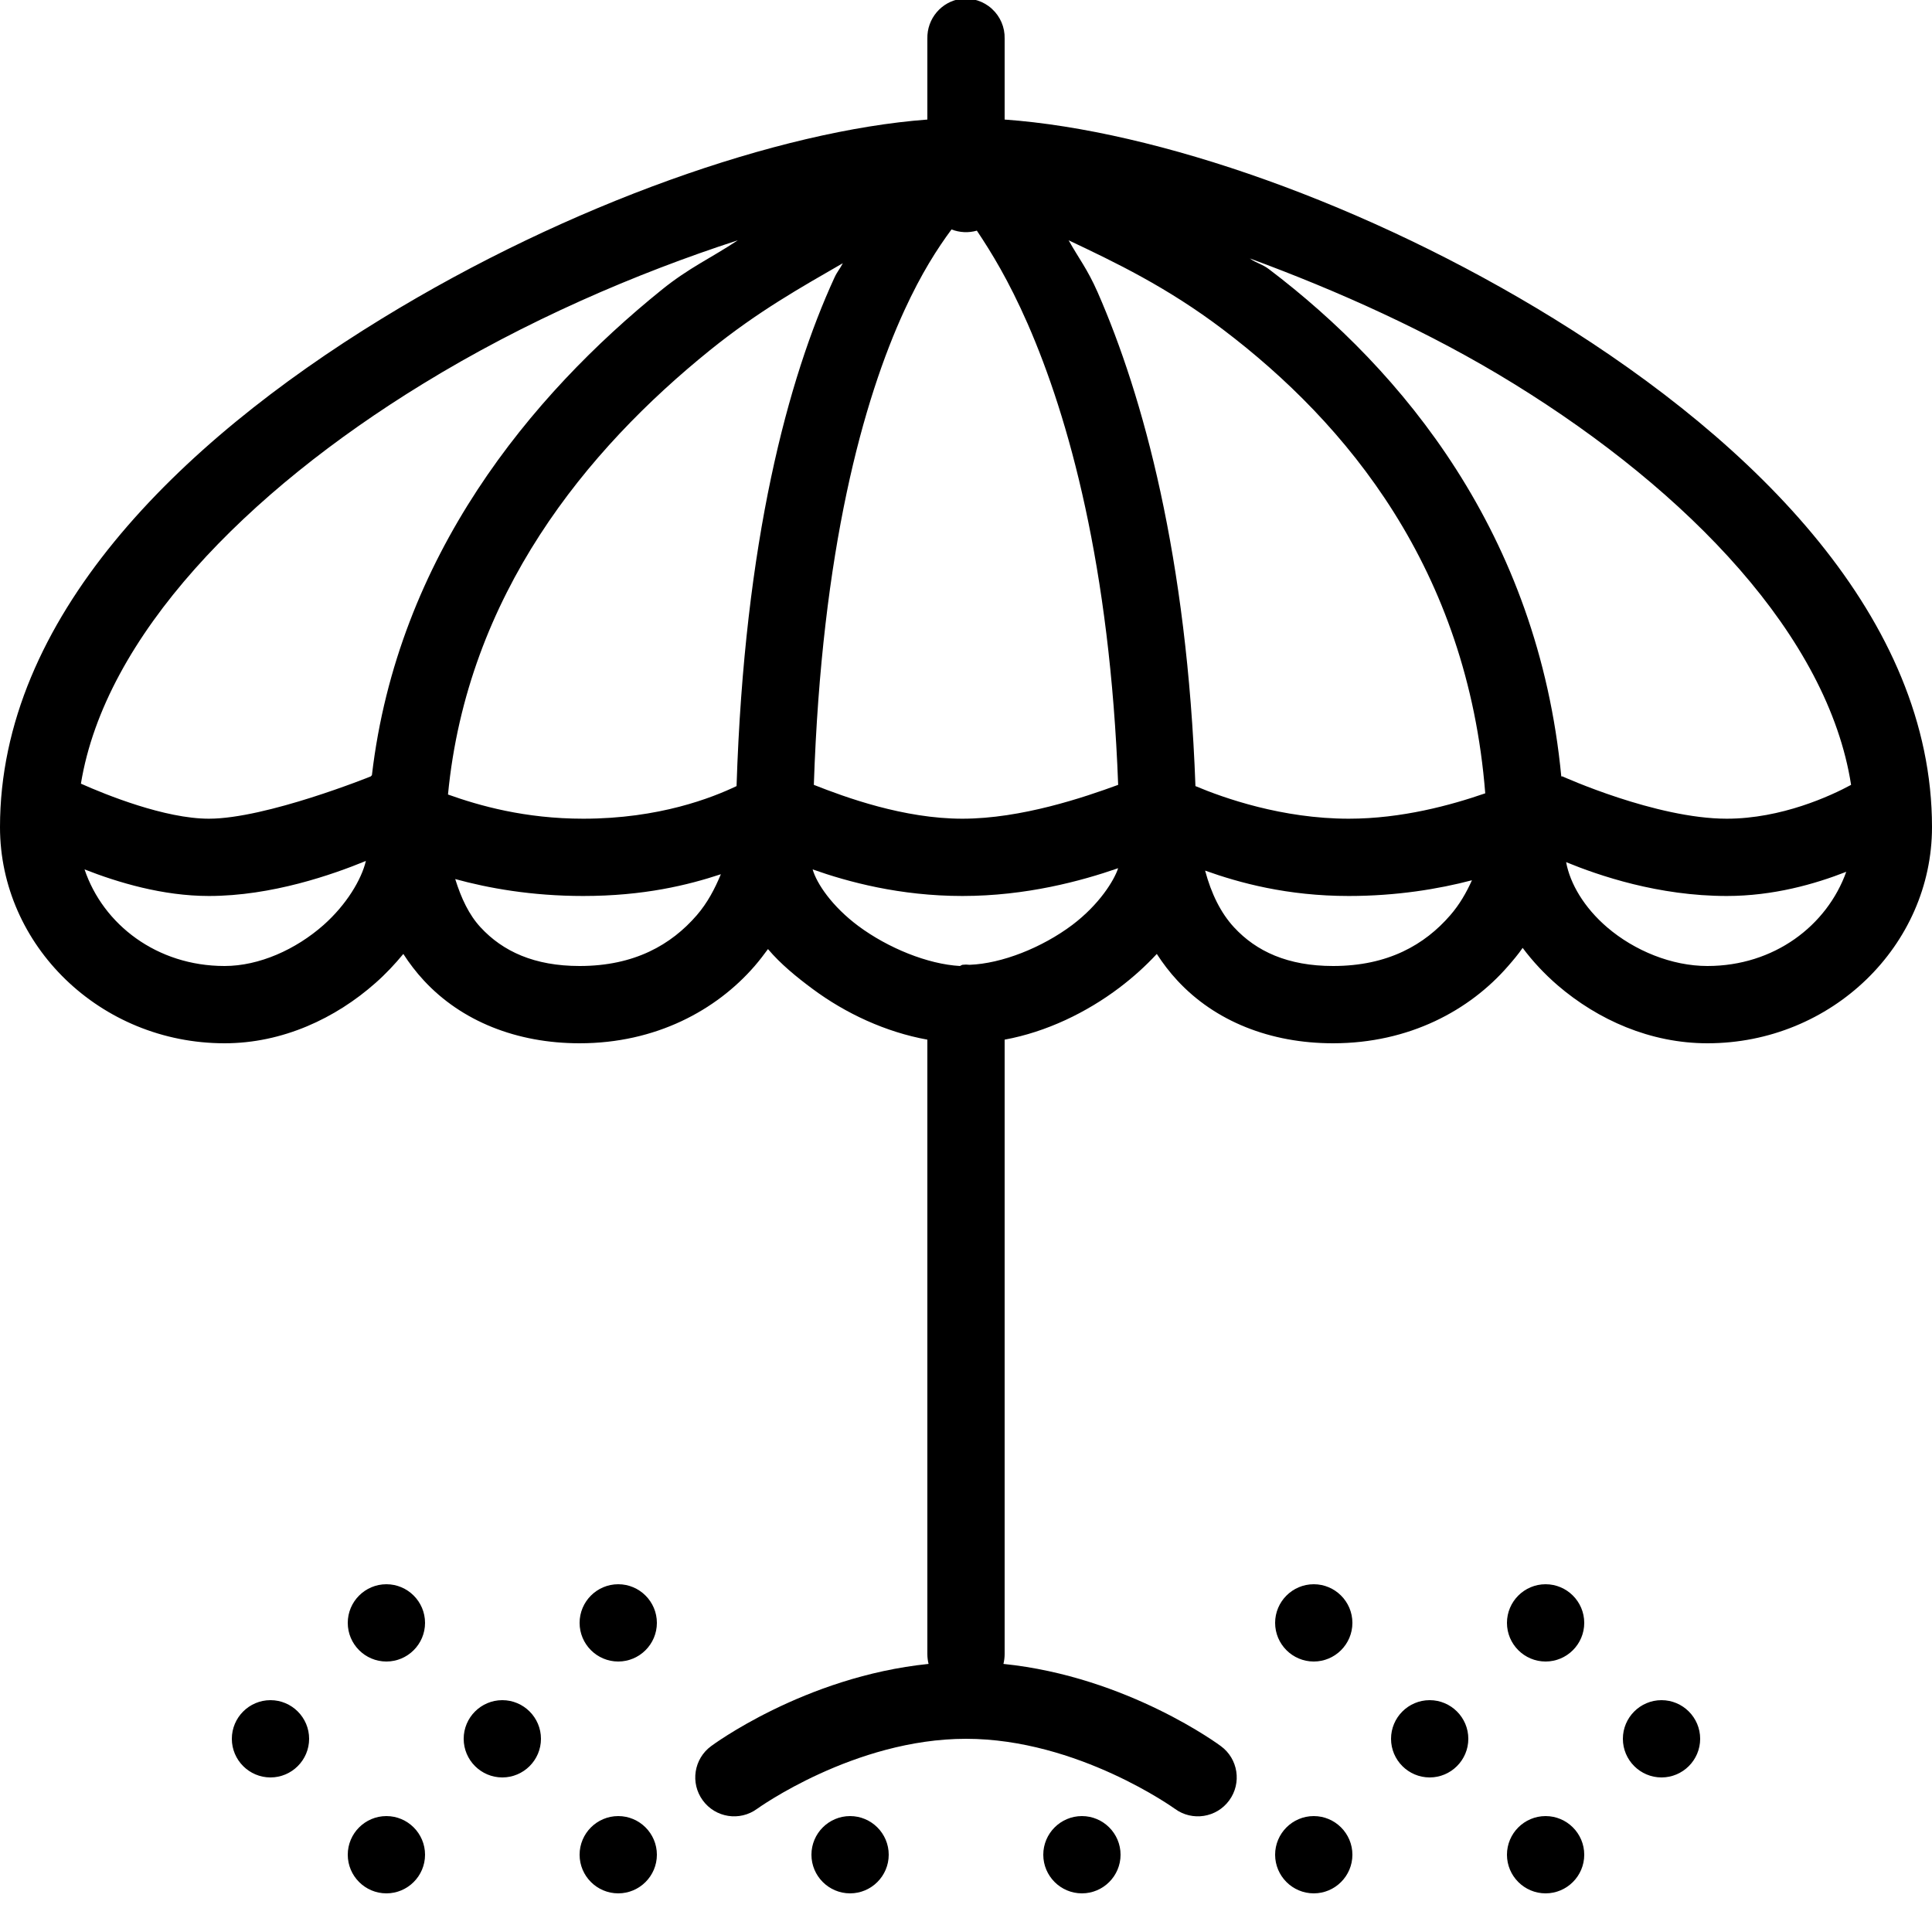 <svg fill="#000000" xmlns="http://www.w3.org/2000/svg"  viewBox="0 0 50 50" width="500px" height="500px"><path d="M 24.875 -0.031 C 24.363 0.039 23.988 0.484 24 1 L 24 3.094 C 20.176 3.379 14.734 5.27 9.875 8.25 C 4.598 11.484 0 16.012 0 21.406 C 0 24.465 2.594 27 5.812 27 C 7.316 27 8.688 26.352 9.719 25.438 C 9.977 25.211 10.223 24.949 10.438 24.688 C 10.594 24.93 10.773 25.164 10.969 25.375 C 11.945 26.43 13.375 27 15 27 C 16.973 27 18.539 26.145 19.531 25 C 19.656 24.855 19.766 24.711 19.875 24.562 C 20.203 24.949 20.609 25.281 21.031 25.594 C 21.883 26.227 22.922 26.711 24 26.906 L 24 42.812 C 24 42.898 24.012 42.98 24.031 43.062 C 20.809 43.391 18.406 45.188 18.406 45.188 C 17.957 45.516 17.859 46.145 18.188 46.594 C 18.516 47.043 19.145 47.141 19.594 46.812 C 19.594 46.812 22.105 45 25 45 C 27.895 45 30.406 46.812 30.406 46.812 C 30.855 47.141 31.484 47.043 31.812 46.594 C 32.141 46.145 32.043 45.516 31.594 45.188 C 31.594 45.188 29.191 43.391 25.969 43.062 C 25.988 42.98 26 42.898 26 42.812 L 26 26.906 C 27.082 26.707 28.121 26.203 28.969 25.562 C 29.324 25.293 29.645 25.004 29.938 24.688 C 30.094 24.93 30.273 25.164 30.469 25.375 C 31.445 26.43 32.875 27 34.5 27 C 36.473 27 38.039 26.145 39.031 25 C 39.164 24.848 39.293 24.695 39.406 24.531 C 39.672 24.887 39.973 25.207 40.312 25.5 C 41.355 26.395 42.711 27 44.188 27 C 47.406 27 50 24.465 50 21.406 C 50 16.023 45.461 11.488 40.219 8.25 C 35.383 5.266 29.93 3.375 26 3.094 L 26 1 C 26.008 0.707 25.887 0.426 25.672 0.23 C 25.457 0.031 25.164 -0.062 24.875 -0.031 Z M 24.625 5.938 C 24.836 6.02 25.066 6.031 25.281 5.969 C 25.656 6.531 26.098 7.246 26.594 8.375 C 27.66 10.812 28.727 14.652 28.938 20.312 C 28.062 20.633 26.434 21.188 24.906 21.188 C 23.387 21.188 21.875 20.633 21.062 20.312 C 21.266 14.219 22.34 10.352 23.406 8.031 C 23.848 7.07 24.258 6.434 24.625 5.938 Z M 19.094 6.219 C 18.402 6.68 17.84 6.922 17.125 7.5 C 13.742 10.23 10.289 14.391 9.625 20.062 C 9.613 20.074 9.605 20.082 9.594 20.094 C 9.594 20.094 6.887 21.188 5.406 21.188 C 4.27 21.188 2.742 20.57 2.094 20.281 C 2.719 16.461 6.387 12.727 10.938 9.938 C 13.598 8.305 16.461 7.074 19.094 6.219 Z M 27.656 6.219 C 28.852 6.785 30.199 7.426 31.656 8.531 C 34.855 10.957 37.98 14.723 38.438 20.531 C 37.555 20.836 36.281 21.188 34.906 21.188 C 33.184 21.188 31.668 20.652 30.938 20.344 C 30.723 14.414 29.586 10.254 28.406 7.562 C 28.137 6.953 27.922 6.695 27.656 6.219 Z M 32.344 6.688 C 34.605 7.52 37 8.586 39.188 9.938 C 43.711 12.73 47.309 16.477 47.906 20.312 C 47.387 20.594 46.105 21.188 44.688 21.188 C 42.852 21.188 40.438 20.094 40.438 20.094 C 40.426 20.094 40.418 20.094 40.406 20.094 C 39.805 13.812 36.293 9.586 32.844 6.969 C 32.664 6.832 32.523 6.816 32.344 6.688 Z M 21.812 6.812 C 21.73 6.973 21.676 7.012 21.594 7.188 C 20.395 9.801 19.266 13.988 19.062 20.344 C 18.438 20.641 17.07 21.188 15.094 21.188 C 13.586 21.188 12.406 20.852 11.594 20.562 C 12.09 15.398 15.176 11.645 18.375 9.062 C 19.629 8.051 20.723 7.441 21.812 6.812 Z M 9.469 22.281 C 9.355 22.762 8.969 23.41 8.375 23.938 C 7.656 24.574 6.707 25 5.812 25 C 4.059 25 2.668 23.926 2.188 22.5 C 3.055 22.84 4.211 23.188 5.406 23.188 C 7.035 23.188 8.613 22.633 9.469 22.281 Z M 40.531 22.312 C 41.379 22.66 42.918 23.188 44.688 23.188 C 45.895 23.188 46.973 22.879 47.781 22.562 C 47.281 23.957 45.914 25 44.188 25 C 43.266 25 42.301 24.605 41.594 24 C 40.996 23.488 40.633 22.867 40.531 22.312 Z M 28.938 22.469 C 28.832 22.789 28.449 23.41 27.75 23.938 C 26.965 24.527 25.926 24.938 25.094 24.969 C 25.031 24.961 24.969 24.961 24.906 24.969 C 24.887 24.977 24.863 24.988 24.844 25 C 24.008 24.953 22.984 24.535 22.219 23.969 C 21.531 23.457 21.137 22.867 21.031 22.5 C 21.945 22.824 23.289 23.188 24.906 23.188 C 26.559 23.188 27.98 22.801 28.938 22.469 Z M 31.188 22.531 C 32.074 22.848 33.312 23.188 34.906 23.188 C 36.145 23.188 37.23 23.008 38.094 22.781 C 37.949 23.102 37.773 23.41 37.531 23.688 C 36.875 24.445 35.926 25 34.5 25 C 33.328 25 32.512 24.621 31.938 24 C 31.594 23.629 31.348 23.129 31.188 22.531 Z M 18.656 22.625 C 18.5 23 18.312 23.363 18.031 23.688 C 17.375 24.445 16.426 25 15 25 C 13.828 25 13.012 24.621 12.438 24 C 12.137 23.676 11.938 23.25 11.781 22.75 C 12.633 22.984 13.75 23.188 15.094 23.188 C 16.664 23.188 17.805 22.906 18.656 22.625 Z M 10 41 C 9.449 41 9 41.449 9 42 C 9 42.551 9.449 43 10 43 C 10.551 43 11 42.551 11 42 C 11 41.449 10.551 41 10 41 Z M 16 41 C 15.449 41 15 41.449 15 42 C 15 42.551 15.449 43 16 43 C 16.551 43 17 42.551 17 42 C 17 41.449 16.551 41 16 41 Z M 34 41 C 33.449 41 33 41.449 33 42 C 33 42.551 33.449 43 34 43 C 34.551 43 35 42.551 35 42 C 35 41.449 34.551 41 34 41 Z M 40 41 C 39.449 41 39 41.449 39 42 C 39 42.551 39.449 43 40 43 C 40.551 43 41 42.551 41 42 C 41 41.449 40.551 41 40 41 Z M 7 44 C 6.449 44 6 44.449 6 45 C 6 45.551 6.449 46 7 46 C 7.551 46 8 45.551 8 45 C 8 44.449 7.551 44 7 44 Z M 13 44 C 12.449 44 12 44.449 12 45 C 12 45.551 12.449 46 13 46 C 13.551 46 14 45.551 14 45 C 14 44.449 13.551 44 13 44 Z M 37 44 C 36.449 44 36 44.449 36 45 C 36 45.551 36.449 46 37 46 C 37.551 46 38 45.551 38 45 C 38 44.449 37.551 44 37 44 Z M 43 44 C 42.449 44 42 44.449 42 45 C 42 45.551 42.449 46 43 46 C 43.551 46 44 45.551 44 45 C 44 44.449 43.551 44 43 44 Z M 10 47 C 9.449 47 9 47.449 9 48 C 9 48.551 9.449 49 10 49 C 10.551 49 11 48.551 11 48 C 11 47.449 10.551 47 10 47 Z M 16 47 C 15.449 47 15 47.449 15 48 C 15 48.551 15.449 49 16 49 C 16.551 49 17 48.551 17 48 C 17 47.449 16.551 47 16 47 Z M 22 47 C 21.449 47 21 47.449 21 48 C 21 48.551 21.449 49 22 49 C 22.551 49 23 48.551 23 48 C 23 47.449 22.551 47 22 47 Z M 28 47 C 27.449 47 27 47.449 27 48 C 27 48.551 27.449 49 28 49 C 28.551 49 29 48.551 29 48 C 29 47.449 28.551 47 28 47 Z M 34 47 C 33.449 47 33 47.449 33 48 C 33 48.551 33.449 49 34 49 C 34.551 49 35 48.551 35 48 C 35 47.449 34.551 47 34 47 Z M 40 47 C 39.449 47 39 47.449 39 48 C 39 48.551 39.449 49 40 49 C 40.551 49 41 48.551 41 48 C 41 47.449 40.551 47 40 47 Z"/></svg>